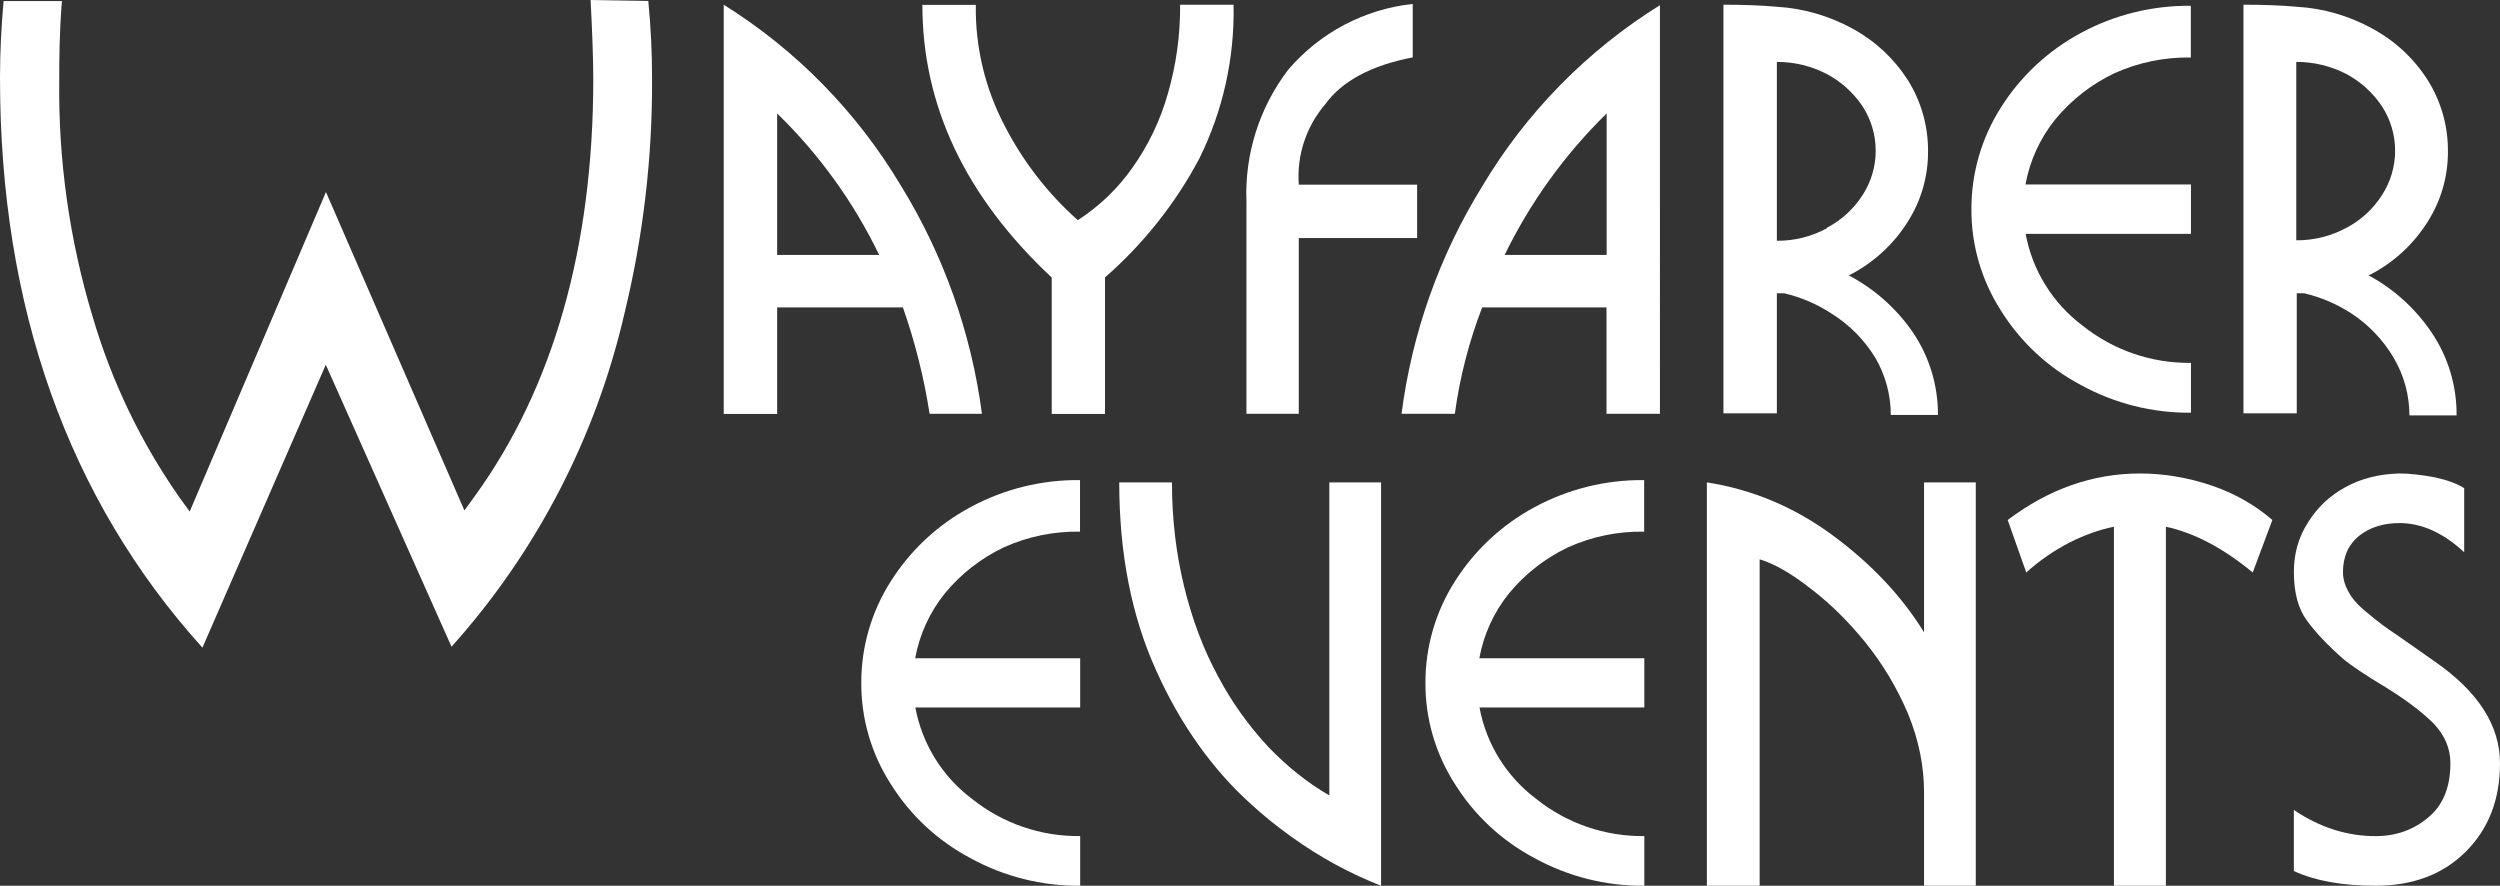 <?xml version="1.0" encoding="UTF-8"?><svg id="a" xmlns="http://www.w3.org/2000/svg" width="452.955" height="160.483" viewBox="0 0 452.955 160.483"><rect x="0" y="0" width="452.955" height="160.483" fill="#333333" stroke="none"/><path d="M163.188,33.572c-7.937-13.297-18.928-24.513-32.062-32.717v74.148h9.681v-19.306h22.78c2.203,6.263,3.824,12.716,4.841,19.277h9.482c-1.932-14.684-6.949-28.794-14.721-41.402ZM140.807,46.186v-25.627c7.612,7.395,13.867,16.069,18.48,25.627h-18.48Z" fill="#fff"/><path d="M211.595,16.971c-1.358,4.816-3.535,9.363-6.435,13.44-2.655,3.765-6.009,6.984-9.881,9.482-5.43-4.829-9.92-10.621-13.241-17.085-3.555-6.754-5.357-14.293-5.239-21.925h-9.681c0,18.3,7.811,34.767,23.435,49.404v24.716h9.653v-24.744c6.961-6.073,12.751-13.369,17.085-21.527,4.285-8.656,6.415-18.22,6.207-27.877h-9.681c.043,5.451-.705,10.88-2.221,16.117Z" fill="#fff"/><path d="M107.008,0c.313,6.151.484,10.963.484,14.237,0,30.525-7.232,55.981-21.47,75.657l-1.879,2.591-25.086-57.69-24.688,57.889-1.879-2.591c-6.968-9.963-12.267-20.994-15.69-32.66-4.213-13.937-6.258-28.438-6.065-42.997,0-3.36,0-8.172.484-14.237H.655C.228,4.869,0,9.539,0,14.152c0,41.516,12.329,76.198,36.675,103.192l22.353-51.254,22.78,51.084c15.369-17.144,26.145-37.903,31.322-60.338,3.408-13.979,5.091-28.323,5.011-42.712,0-4.613-.228-9.311-.683-13.953l-10.45-.171Z" fill="#fff"/><path d="M440.531,60.195c-2.911-4.303-6.819-7.839-11.39-10.308l.655-.313c4.111-2.205,7.575-5.444,10.052-9.397,2.44-3.836,3.716-8.296,3.673-12.842.018-4.543-1.256-8.996-3.673-12.842-2.48-3.89-5.91-7.085-9.966-9.283-4.229-2.341-8.928-3.703-13.753-3.986-2.848-.256-6.179-.37-9.653-.37v74.034h9.653v-21.755h1.338c3.035.716,5.925,1.948,8.542,3.645,3.149,2.058,5.78,4.816,7.688,8.058,1.861,3.158,2.844,6.756,2.848,10.422h8.542c.046-5.367-1.543-10.621-4.556-15.063ZM425.155,41.26c-2.795,1.52-5.93,2.304-9.112,2.278V11.219c3.139-.014,6.235.728,9.027,2.164,2.616,1.389,4.846,3.404,6.492,5.866,3.187,4.899,3.187,11.217,0,16.117-1.583,2.492-3.792,4.524-6.407,5.894Z" fill="#fff"/><path d="M256.756,33.458h-21.441c-.385-5.277,1.323-10.494,4.755-14.522,3.075-4.271,8.4-7.09,15.889-8.542V.712c-8.745.948-16.8,5.194-22.523,11.874-5.249,6.852-7.938,15.322-7.603,23.947v38.441h9.482v-31.835h21.441v-9.681Z" fill="#fff"/><path d="M268.544,33.771c-7.749,12.537-12.73,26.585-14.607,41.203h9.653c.895-6.597,2.558-13.066,4.955-19.277h22.523v19.277h9.681V.94c-13.204,8.213-24.248,19.471-32.205,32.831ZM291.096,46.186h-18.48c4.643-9.54,10.894-18.209,18.48-25.627v25.627Z" fill="#fff"/><path d="M346.565,60.195c-2.98-4.327-6.967-7.864-11.618-10.308l.655-.313c4.104-2.213,7.567-5.45,10.052-9.397,2.44-3.836,3.716-8.296,3.673-12.842.018-4.543-1.256-8.996-3.673-12.842-2.487-3.884-5.915-7.077-9.966-9.283-4.232-2.333-8.93-3.695-13.753-3.986-2.848-.256-6.179-.37-9.681-.37v74.034h9.681v-21.755h1.31c3.037.71,5.928,1.943,8.542,3.645,3.231,2.006,5.95,4.735,7.944,7.973,1.863,3.157,2.846,6.756,2.848,10.422h8.542c.029-5.338-1.559-10.56-4.556-14.978ZM331.018,41.26v.085c-2.784,1.521-5.911,2.305-9.083,2.278V11.219c3.13-.014,6.217.728,8.998,2.164,2.624,1.387,4.864,3.403,6.521,5.866,3.187,4.899,3.187,11.217,0,16.117-1.599,2.489-3.816,4.52-6.435,5.894Z" fill="#fff"/><path d="M362.51,19.505c-3.492,5.499-5.339,11.881-5.325,18.395-.029,6.498,1.82,12.866,5.325,18.338,3.557,5.716,8.568,10.383,14.522,13.525,6.105,3.351,12.969,5.077,19.932,5.011v-9.027c-7.146.091-14.102-2.304-19.676-6.777-5.386-4.05-9.055-9.974-10.279-16.601h29.955v-8.941h-29.984c.787-4.343,2.658-8.418,5.439-11.845,2.911-3.517,6.555-6.354,10.678-8.315,4.346-1.958,9.072-2.931,13.839-2.848V1.054c-6.955-.08-13.815,1.615-19.932,4.926-5.919,3.18-10.913,7.84-14.494,13.525Z" fill="#fff"/><path d="M161.358,105.38c-3.481,5.482-5.323,11.845-5.309,18.339-.029,6.478,1.814,12.827,5.309,18.282,3.546,5.698,8.542,10.352,14.478,13.484,6.086,3.341,12.929,5.061,19.872,4.996v-8.999c-7.124.091-14.059-2.297-19.616-6.756-5.37-4.037-9.027-9.944-10.248-16.55h29.864v-8.914h-29.893c.785-4.33,2.65-8.392,5.422-11.809,2.902-3.506,6.535-6.335,10.646-8.289,4.333-1.952,9.045-2.922,13.797-2.839v-9.34c-6.934-.08-13.773,1.611-19.872,4.911-5.901,3.17-10.88,7.816-14.45,13.484Z" fill="#fff"/><path d="M263.572,105.38c-3.481,5.482-5.323,11.845-5.309,18.339-.029,6.478,1.814,12.827,5.309,18.282,3.546,5.698,8.542,10.352,14.478,13.484,6.086,3.341,12.929,5.061,19.872,4.996v-8.999c-7.124.091-14.059-2.297-19.616-6.756-5.37-4.037-9.027-9.944-10.248-16.55h29.864v-8.914h-29.893c.785-4.33,2.65-8.392,5.422-11.809,2.902-3.506,6.535-6.335,10.646-8.289,4.333-1.952,9.045-2.922,13.797-2.839v-9.34c-6.934-.08-13.773,1.611-19.872,4.911-5.901,3.17-10.88,7.816-14.45,13.484Z" fill="#fff"/><path d="M240.852,87.397h9.374v73.086c-2.76-1.078-5.488-2.347-8.184-3.807-2.696-1.458-5.385-3.148-8.065-5.067-2.68-1.919-5.052-3.83-7.114-5.734-3.553-3.171-6.788-6.804-9.707-10.896-2.918-4.092-5.472-8.581-7.661-13.466-4.473-9.833-6.709-21.205-6.709-34.116h9.552c0,6.566.736,12.864,2.21,18.89,1.474,6.027,3.525,11.451,6.154,16.273,2.407,4.568,5.449,8.834,9.125,12.8,3.452,3.585,7.127,6.503,11.024,8.755v-56.718Z" fill="#fff"/><path d="M309.253,87.397c8.311,1.301,15.94,4.52,22.887,9.659,6.979,5.171,12.466,11.008,16.463,17.51v-27.169h9.374v73.086h-9.374v-16.939c0-4.758-.968-9.5-2.902-14.227-.983-2.315-2.117-4.551-3.402-6.709-1.285-2.157-2.72-4.218-4.306-6.186-3.109-3.838-6.392-7.073-9.85-9.707-3.489-2.76-6.598-4.551-9.326-5.377v59.144h-9.564v-73.086Z" fill="#fff"/><path d="M367.122,103.724l-3.364-9.507c7.431-5.62,15.423-8.43,23.977-8.43,4.34,0,8.679.734,13.019,2.201,4.121,1.405,7.774,3.482,10.959,6.229l-3.559,9.507c-5.37-4.433-10.615-7.196-15.735-8.289v65.048h-9.413v-65.048c-2.647.531-5.357,1.499-8.129,2.904-2.866,1.499-5.451,3.294-7.754,5.386Z" fill="#fff"/><path d="M446.465,88.451v11.606c-3.787-3.522-7.696-5.284-11.724-5.284-2.917,0-5.351.767-7.305,2.299-1.956,1.594-2.932,3.787-2.932,6.583,0,1.232.36,2.464,1.081,3.696.6,1.143,1.682,2.346,3.244,3.607,1.922,1.624,3.679,2.946,5.271,3.968.961.662,2.253,1.564,3.875,2.706s2.688,1.894,3.199,2.254c7.854,5.449,11.781,11.59,11.781,18.423,0,6.533-2.062,11.862-6.187,15.985-4.125,4.124-9.574,6.186-16.348,6.186-6.051,0-10.989-.888-14.813-2.664v-11.064c4.689,3.161,9.618,4.742,14.789,4.742,3.728,0,6.928-1.142,9.604-3.427,2.644-2.195,3.968-5.456,3.968-9.784,0-2.675-1.021-5.08-3.063-7.214-2.043-2.043-4.926-4.223-8.651-6.538-3.666-2.194-6.248-3.922-7.75-5.185-2.8-2.469-4.968-4.758-6.503-6.866-1.596-2.138-2.393-5.089-2.393-8.853,0-3.343.857-6.339,2.57-8.989,1.683-2.71,3.939-4.833,6.765-6.368,2.828-1.566,6.089-2.394,9.789-2.485,1.803,0,3.979.241,6.533.723,2.26.512,3.994,1.159,5.2,1.942Z" fill="#fff"/></svg>
